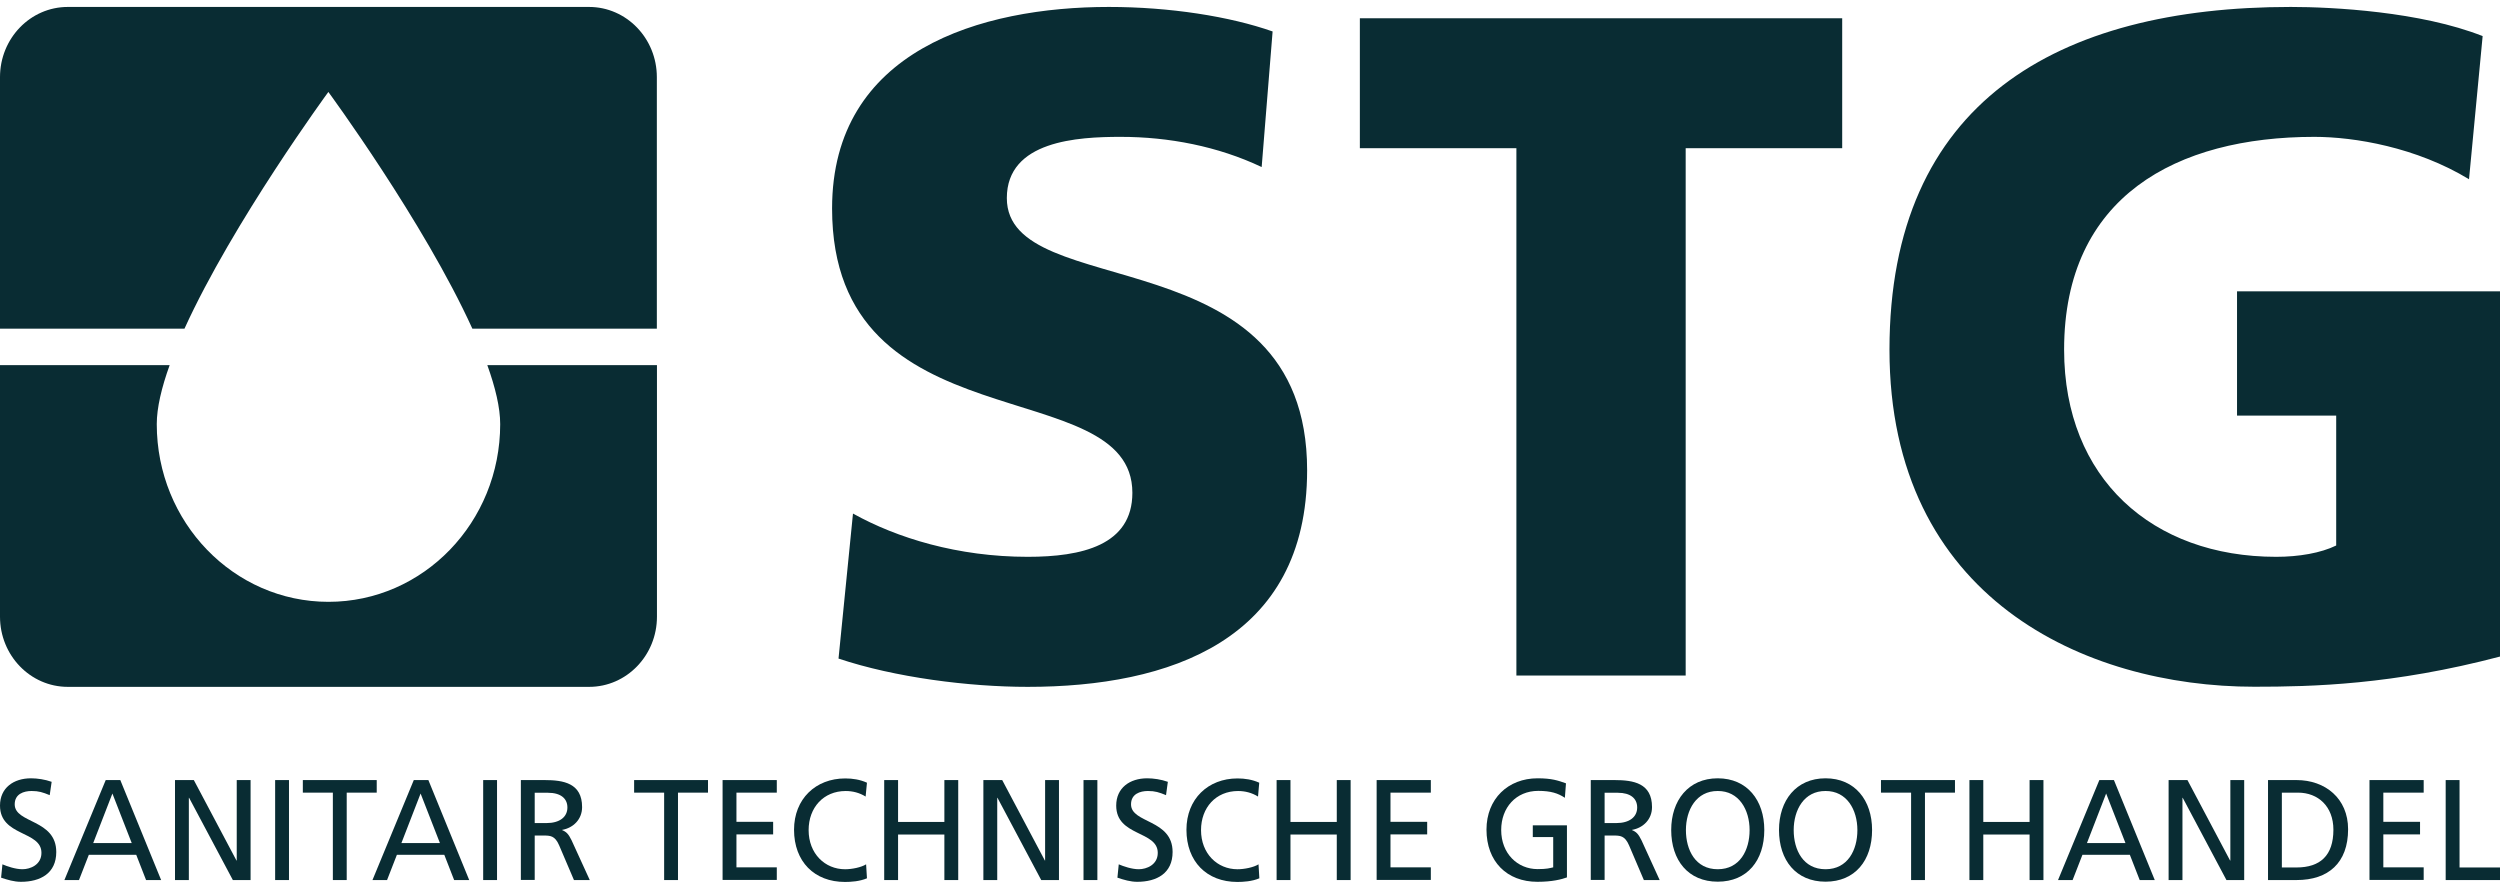 <svg width="180" height="64" viewBox="0 0 180 64" fill="none" xmlns="http://www.w3.org/2000/svg">
<path d="M3.579 57.251C3.071 57.043 2.791 56.952 2.275 56.952C1.715 56.952 1.059 57.16 1.059 57.912C1.059 59.298 4.051 58.972 4.051 61.344C4.051 62.884 2.905 63.49 1.505 63.49C1.015 63.49 0.534 63.346 0.079 63.192L0.175 62.232C0.516 62.377 1.111 62.585 1.619 62.585C2.187 62.585 2.984 62.259 2.984 61.408C2.992 59.796 0 60.239 0 58.003C0 56.726 0.98 56.038 2.231 56.038C2.686 56.038 3.237 56.119 3.719 56.291L3.579 57.251Z" fill="#092C33"/>
<path d="M7.612 56.165H8.662L11.602 63.364H10.517L9.808 61.544H6.396L5.687 63.364H4.637L7.612 56.165ZM8.093 57.133L6.711 60.701H9.485L8.093 57.133Z" fill="#092C33"/>
<path d="M12.6 56.165H13.956L17.027 61.96H17.045V56.165H18.042V63.364H16.765L13.615 57.441H13.597V63.364H12.6V56.165Z" fill="#092C33"/>
<path d="M19.81 56.165H20.807V63.364H19.81V56.165Z" fill="#092C33"/>
<path d="M23.966 57.07H21.804V56.165H27.124V57.07H24.963V63.364H23.966V57.07Z" fill="#092C33"/>
<path d="M29.793 56.165H30.843L33.783 63.364H32.698L31.989 61.544H28.577L27.868 63.364H26.818L29.793 56.165ZM30.283 57.133L28.901 60.701H31.674L30.283 57.133Z" fill="#092C33"/>
<path d="M34.789 56.165H35.786V63.364H34.789V56.165Z" fill="#092C33"/>
<path d="M37.502 56.165H39.208C40.581 56.165 41.911 56.391 41.911 58.111C41.911 58.99 41.282 59.606 40.477 59.751V59.769C40.783 59.895 40.931 60.049 41.15 60.493L42.463 63.364H41.325L40.258 60.864C39.952 60.158 39.619 60.158 39.094 60.158H38.499V63.355H37.502V56.165ZM38.499 59.261H39.348C40.293 59.261 40.853 58.827 40.853 58.139C40.853 57.487 40.371 57.079 39.453 57.079H38.499V59.261Z" fill="#092C33"/>
<path d="M47.818 57.07H45.657V56.165H50.976V57.07H48.815V63.364H47.818V57.07Z" fill="#092C33"/>
<path d="M52.026 56.165H55.929V57.07H53.024V59.171H55.666V60.077H53.024V62.449H55.929V63.355H52.026V56.165Z" fill="#092C33"/>
<path d="M62.325 57.352C61.887 57.08 61.397 56.953 60.89 56.953C59.289 56.953 58.221 58.148 58.221 59.769C58.221 61.463 59.394 62.586 60.846 62.586C61.345 62.586 62.01 62.45 62.36 62.232L62.421 63.237C61.896 63.464 61.249 63.5 60.837 63.5C58.632 63.5 57.171 62.033 57.171 59.742C57.171 57.523 58.729 56.047 60.855 56.047C61.397 56.047 61.922 56.129 62.421 56.355L62.325 57.352Z" fill="#092C33"/>
<path d="M63.663 56.165H64.661V59.18H67.995V56.165H68.992V63.364H67.995V60.086H64.661V63.364H63.663V56.165Z" fill="#092C33"/>
<path d="M70.803 56.165H72.159L75.231 61.96H75.248V56.165H76.246V63.364H74.968L71.818 57.441H71.801V63.364H70.803V56.165Z" fill="#092C33"/>
<path d="M78.013 56.165H79.011V63.364H78.013V56.165Z" fill="#092C33"/>
<path d="M83.954 57.251C83.447 57.043 83.167 56.952 82.65 56.952C82.091 56.952 81.434 57.16 81.434 57.912C81.434 59.298 84.427 58.972 84.427 61.344C84.427 62.884 83.28 63.49 81.88 63.49C81.391 63.49 80.909 63.346 80.454 63.192L80.55 62.232C80.892 62.377 81.487 62.585 81.994 62.585C82.563 62.585 83.359 62.259 83.359 61.408C83.359 59.796 80.367 60.239 80.367 58.003C80.367 56.726 81.347 56.038 82.598 56.038C83.053 56.038 83.604 56.119 84.085 56.291L83.954 57.251Z" fill="#092C33"/>
<path d="M90.578 57.352C90.14 57.08 89.65 56.953 89.143 56.953C87.542 56.953 86.474 58.148 86.474 59.769C86.474 61.463 87.647 62.586 89.099 62.586C89.598 62.586 90.263 62.45 90.613 62.232L90.674 63.237C90.149 63.464 89.501 63.5 89.09 63.5C86.885 63.5 85.424 62.033 85.424 59.742C85.424 57.523 86.981 56.047 89.099 56.047C89.633 56.047 90.166 56.129 90.665 56.355L90.578 57.352Z" fill="#092C33"/>
<path d="M91.916 56.165H92.914V59.18H96.248V56.165H97.245V63.364H96.248V60.086H92.914V63.364H91.916V56.165Z" fill="#092C33"/>
<path d="M99.118 56.165H103.02V57.07H100.115V59.171H102.757V60.077H100.115V62.449H103.02V63.355H99.118V56.165Z" fill="#092C33"/>
<path d="M112.671 57.441C112.181 57.115 111.656 56.943 110.755 56.943C109.154 56.943 108.086 58.148 108.086 59.76C108.086 61.453 109.258 62.576 110.711 62.576C111.402 62.576 111.577 62.503 111.831 62.449V60.267H110.361V59.424H112.82V63.173C112.443 63.309 111.778 63.49 110.693 63.49C108.489 63.49 107.027 62.023 107.027 59.732C107.027 57.514 108.585 56.038 110.702 56.038C111.717 56.038 112.163 56.191 112.75 56.4L112.671 57.441Z" fill="#092C33"/>
<path d="M114.535 56.165H116.241C117.615 56.165 118.945 56.391 118.945 58.111C118.945 58.99 118.315 59.606 117.509 59.751V59.769C117.816 59.895 117.964 60.049 118.184 60.493L119.496 63.364H118.358L117.291 60.864C116.984 60.158 116.652 60.158 116.127 60.158H115.532V63.355H114.535V56.165ZM115.532 59.261H116.372C117.317 59.261 117.877 58.827 117.877 58.139C117.877 57.487 117.395 57.079 116.486 57.079H115.532V59.261Z" fill="#092C33"/>
<path d="M123.678 56.038C125.796 56.038 127.029 57.622 127.029 59.76C127.029 61.951 125.804 63.481 123.678 63.481C121.552 63.481 120.327 61.942 120.327 59.76C120.327 57.632 121.561 56.038 123.678 56.038ZM123.678 62.585C125.28 62.585 125.971 61.199 125.971 59.769C125.971 58.302 125.209 56.943 123.678 56.952C122.138 56.943 121.386 58.302 121.386 59.769C121.386 61.199 122.068 62.585 123.678 62.585Z" fill="#092C33"/>
<path d="M131.439 56.038C133.556 56.038 134.79 57.622 134.79 59.76C134.79 61.951 133.566 63.481 131.439 63.481C129.313 63.481 128.088 61.942 128.088 59.76C128.088 57.632 129.321 56.038 131.439 56.038ZM131.439 62.585C133.04 62.585 133.732 61.199 133.732 59.769C133.732 58.302 132.971 56.943 131.439 56.952C129.9 56.943 129.146 58.302 129.146 59.769C129.146 61.199 129.829 62.585 131.439 62.585Z" fill="#092C33"/>
<path d="M137.59 57.07H135.43V56.165H140.758V57.07H138.597V63.364H137.599V57.07H137.59Z" fill="#092C33"/>
<path d="M141.799 56.165H142.797V59.18H146.13V56.165H147.128V63.364H146.13V60.086H142.797V63.364H141.799V56.165Z" fill="#092C33"/>
<path d="M151.153 56.165H152.203L155.143 63.364H154.058L153.349 61.544H149.936L149.228 63.364H148.178L151.153 56.165ZM151.642 57.133L150.26 60.701H153.034L151.642 57.133Z" fill="#092C33"/>
<path d="M156.14 56.165H157.496L160.567 61.96H160.585V56.165H161.582V63.364H160.304L157.155 57.441H157.137V63.364H156.14V56.165Z" fill="#092C33"/>
<path d="M163.297 56.165H165.353C167.418 56.165 169.063 57.487 169.063 59.705C169.063 62.123 167.646 63.364 165.353 63.364H163.297V56.165ZM164.294 62.458H165.344C167.059 62.458 168.005 61.598 168.005 59.742C168.005 58.057 166.902 57.07 165.458 57.07H164.294V62.458Z" fill="#092C33"/>
<path d="M170.603 56.165H174.505V57.07H171.6V59.171H174.243V60.077H171.6V62.449H174.505V63.355H170.603V56.165Z" fill="#092C33"/>
<path d="M176.089 56.165H177.087V62.458H180V63.364H176.089V56.165Z" fill="#092C33"/>
<path d="M180 20.974H161.066V29.921H168.206V39.276C167.095 39.819 165.52 40.091 163.884 40.091C154.976 40.091 148.616 34.458 148.616 25.176C148.616 14.128 156.735 9.854 166.631 9.854C169.51 9.854 173.971 10.597 177.769 12.906L178.75 2.6C174.295 0.835 167.944 0.5 164.934 0.5C148.16 0.5 136.042 7.346 136.042 25.176C136.042 43.079 150.129 49.445 162.308 49.445C166.5 49.445 172.266 49.309 180 47.272V20.974ZM109.18 48.639H121.369V10.669H132.638V1.315H97.91V10.669H109.18V48.639ZM60.373 47.417C64.433 48.775 69.745 49.454 73.997 49.454C84.156 49.454 94.113 46.131 94.113 33.86C94.113 16.772 72.492 21.925 72.492 14.264C72.492 10.126 77.602 9.854 80.682 9.854C84.156 9.854 87.69 10.533 90.84 12.027L91.628 2.265C88.539 1.179 84.217 0.5 79.833 0.5C70.654 0.5 59.91 3.615 59.91 15.007C59.91 32.23 81.531 26.67 81.531 35.481C81.531 39.276 77.864 40.091 73.997 40.091C68.957 40.091 64.565 38.732 61.415 36.976L60.373 47.417Z" fill="#092C33"/>
<path d="M34.01 23.664H47.293V5.553C47.293 2.763 45.105 0.5 42.41 0.5H4.882C2.187 0.5 0 2.763 0 5.553V23.664H13.282C16.782 15.976 23.642 6.621 23.642 6.621C23.642 6.621 30.511 15.966 34.01 23.664Z" fill="#092C33"/>
<path d="M23.651 43.332C16.817 43.332 11.287 37.6 11.287 30.537C11.287 29.36 11.637 27.892 12.215 26.29H0V44.401C0 47.19 2.187 49.454 4.882 49.454H42.419C45.114 49.454 47.301 47.19 47.301 44.401V26.29H35.087C35.664 27.892 36.014 29.35 36.014 30.537C36.014 37.6 30.484 43.332 23.651 43.332Z" fill="#092C33"/>
</svg>
